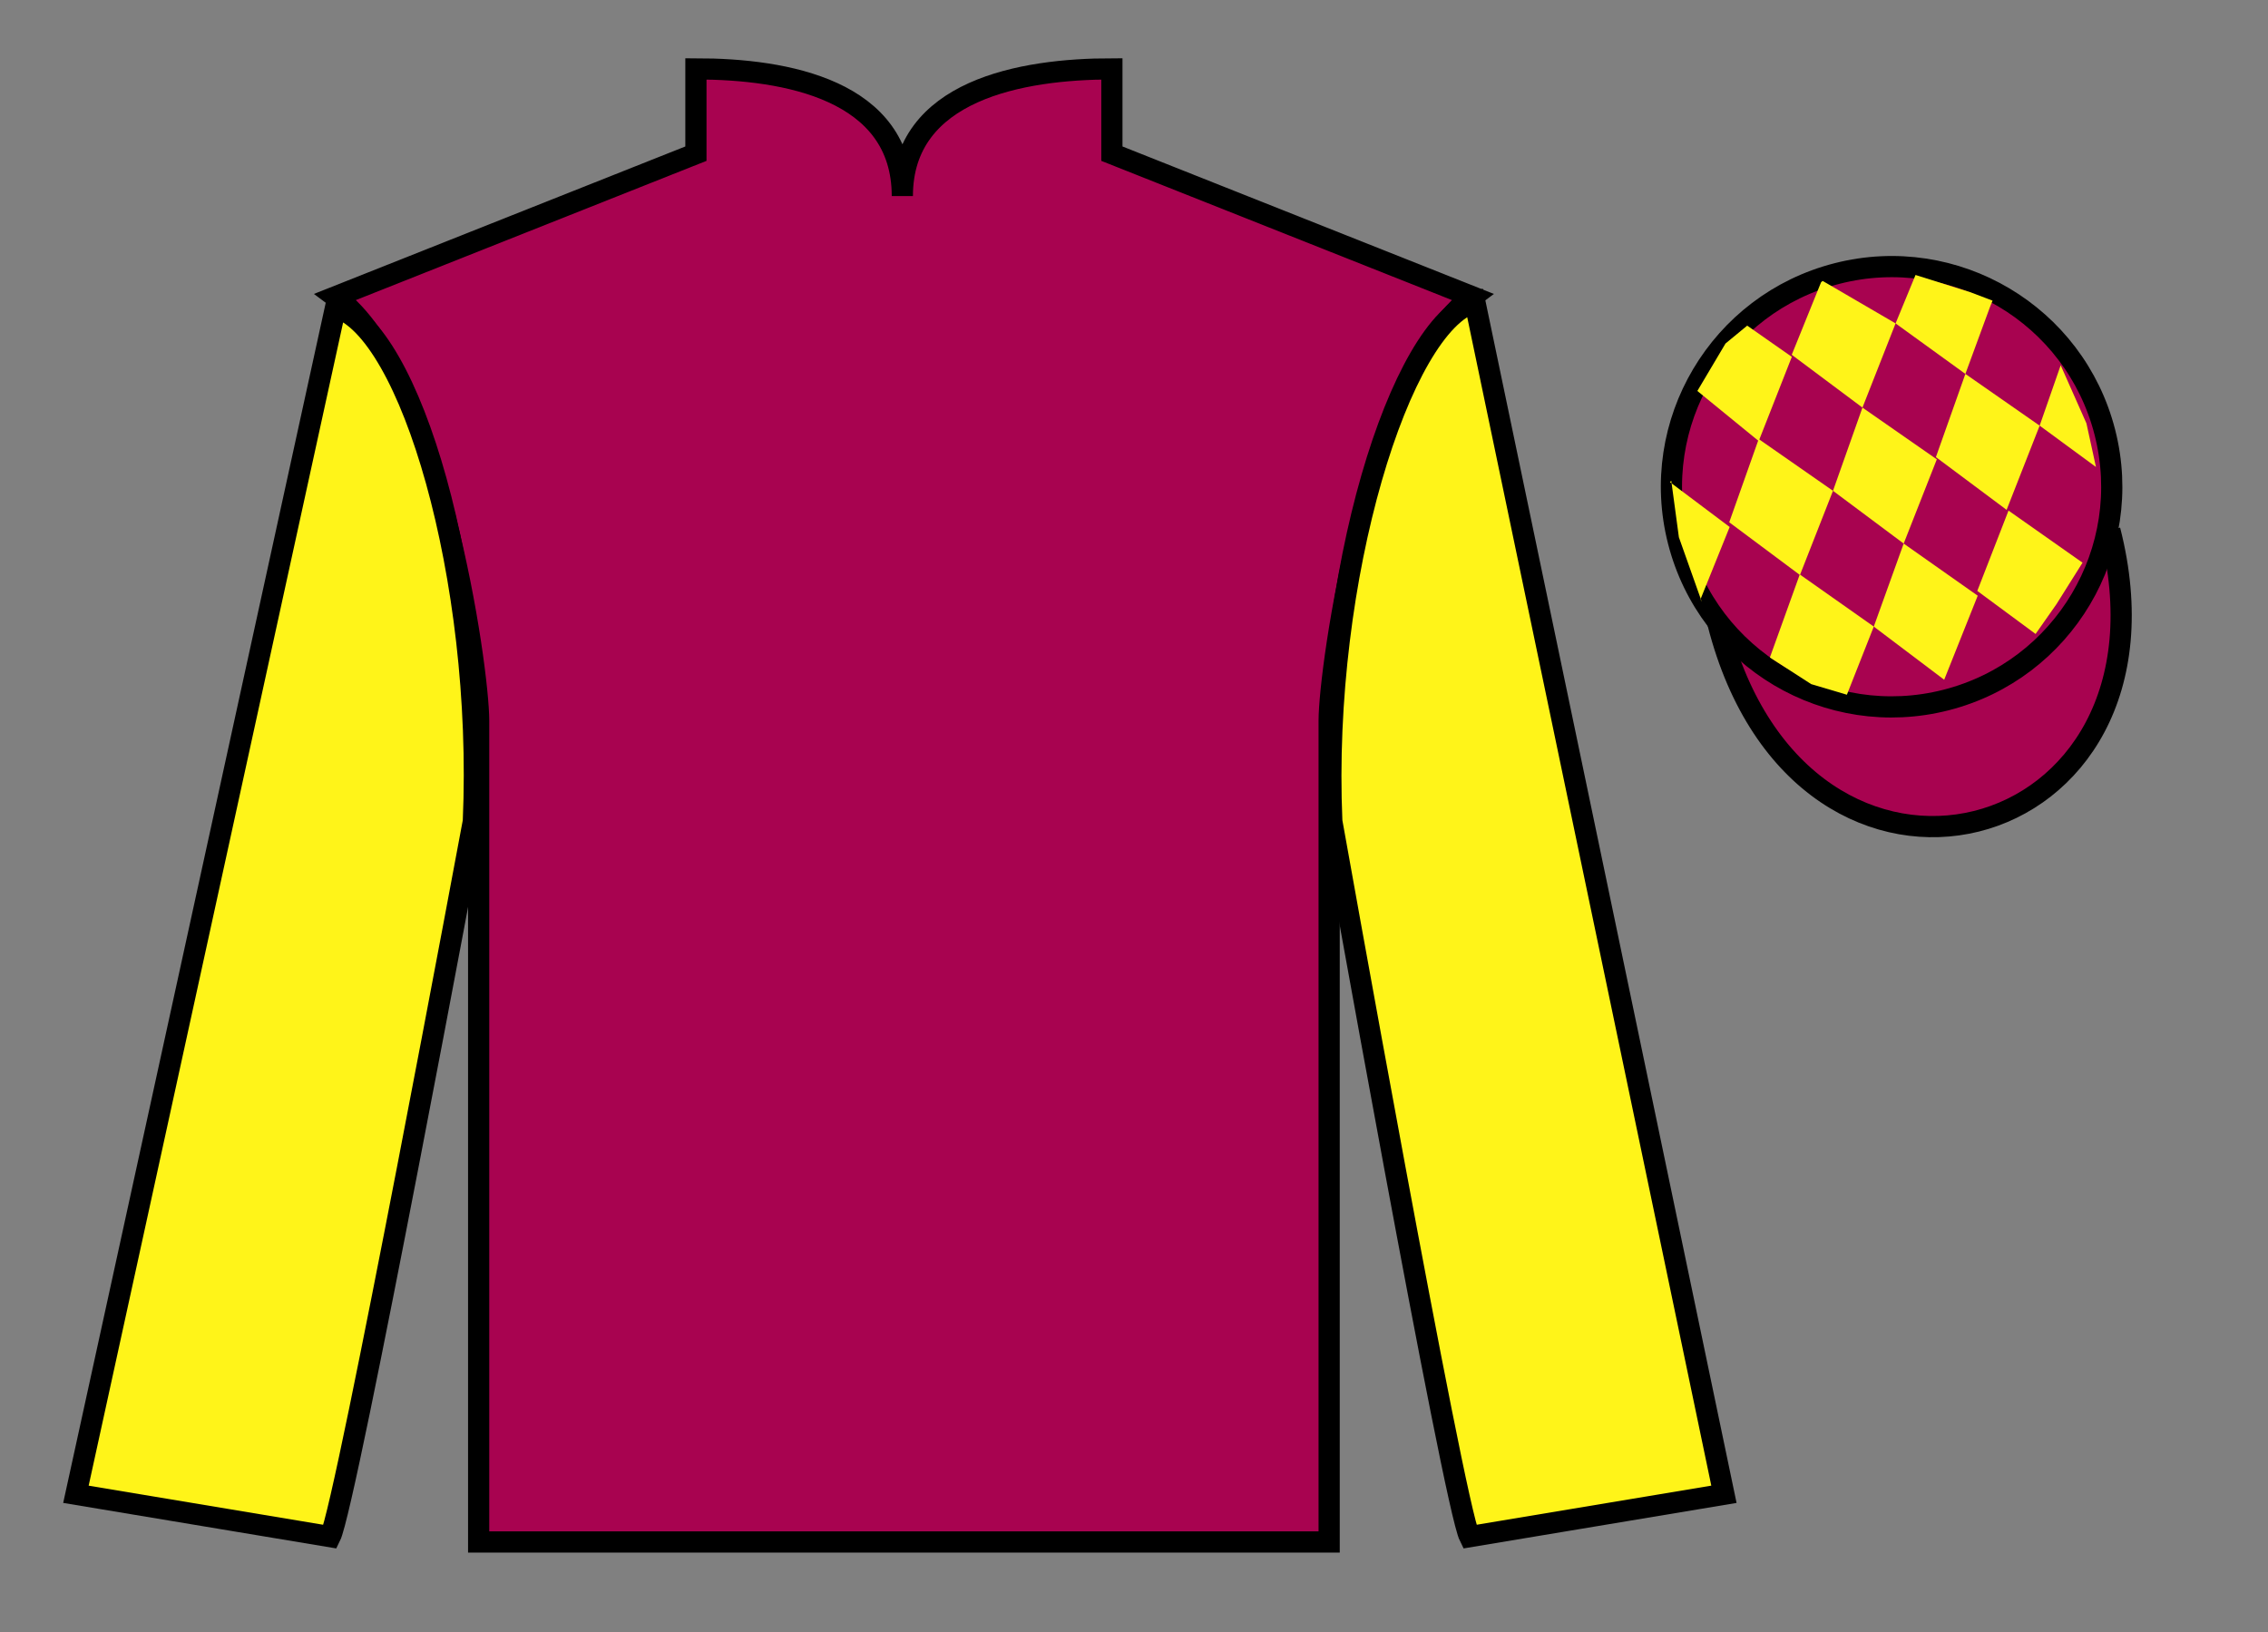 <?xml version="1.0" encoding="UTF-8"?>
<svg xmlns="http://www.w3.org/2000/svg" xmlns:xlink="http://www.w3.org/1999/xlink" width="107pt" height="77pt" viewBox="0 0 107 77" version="1.1">
<rect x="0" y="0" width="107" height="77" fill="#808080" stroke="none"/>
<g id="surface0">
<path style=" stroke:none;fill-rule:nonzero;fill:rgb(65.882%,1.34%,31.255%);fill-opacity:1;" d="M 32.832 3.25 L 32.832 7.25 L 15.832 14 C 20.582 17.5 22.582 31.5 22.582 34 C 22.582 36.5 22.582 72.75 22.582 72.75 L 62.707 72.75 C 62.707 72.75 62.707 36.5 62.707 34 C 62.707 31.5 64.707 17.5 69.457 14 L 52.457 7.25 L 52.457 3.25 C 48.195 3.25 42.57 4.25 42.57 9.25 C 42.57 4.25 37.098 3.25 32.832 3.25 "/>
<path style="fill:none;stroke-width:10;stroke-linecap:butt;stroke-linejoin:miter;stroke:rgb(0%,0%,0%);stroke-opacity:1;stroke-miterlimit:4;" d="M 328.32 737.5 L 328.32 697.5 L 158.32 630 C 205.82 595 225.82 455 225.82 430 C 225.82 405 225.82 42.5 225.82 42.5 L 627.07 42.5 C 627.07 42.5 627.07 405 627.07 430 C 627.07 455 647.07 595 694.57 630 L 524.57 697.5 L 524.57 737.5 C 481.953 737.5 425.703 727.5 425.703 677.5 C 425.703 727.5 370.977 737.5 328.32 737.5 Z M 328.32 737.5 " transform="matrix(0.1,0,0,-0.1,0,77)"/>
<path style=" stroke:none;fill-rule:nonzero;fill:rgb(100%,95.41%,10.001%);fill-opacity:1;" d="M 15.582 72.5 C 16.332 71 22.332 38.75 22.332 38.75 C 22.832 27.25 19.332 15.5 15.832 14.5 L 3.582 70.5 L 15.582 72.5 "/>
<path style="fill:none;stroke-width:10;stroke-linecap:butt;stroke-linejoin:miter;stroke:rgb(0%,0%,0%);stroke-opacity:1;stroke-miterlimit:4;" d="M 155.82 45 C 163.32 60 223.32 382.5 223.32 382.5 C 228.32 497.5 193.32 615 158.32 625 L 35.82 65 L 155.82 45 Z M 155.82 45 " transform="matrix(0.1,0,0,-0.1,0,77)"/>
<path style=" stroke:none;fill-rule:nonzero;fill:rgb(100%,95.41%,10.001%);fill-opacity:1;" d="M 81.332 70.5 L 69.582 14.25 C 66.082 15.25 62.332 27.25 62.832 38.75 C 62.832 38.75 68.582 71 69.332 72.5 L 81.332 70.5 "/>
<path style="fill:none;stroke-width:10;stroke-linecap:butt;stroke-linejoin:miter;stroke:rgb(0%,0%,0%);stroke-opacity:1;stroke-miterlimit:4;" d="M 813.32 65 L 695.82 627.5 C 660.82 617.5 623.32 497.5 628.32 382.5 C 628.32 382.5 685.82 60 693.32 45 L 813.32 65 Z M 813.32 65 " transform="matrix(0.1,0,0,-0.1,0,77)"/>
<path style="fill-rule:nonzero;fill:rgb(65.882%,1.34%,31.255%);fill-opacity:1;stroke-width:10;stroke-linecap:butt;stroke-linejoin:miter;stroke:rgb(0%,0%,0%);stroke-opacity:1;stroke-miterlimit:4;" d="M 810.508 475.898 C 850.234 320.273 1034.18 367.852 995.391 519.844 " transform="matrix(0.1,0,0,-0.1,0,77)"/>
<path style=" stroke:none;fill-rule:nonzero;fill:rgb(65.882%,1.34%,31.255%);fill-opacity:1;" d="M 91.809 33.027 C 97.367 31.609 100.723 25.953 99.305 20.398 C 97.887 14.84 92.234 11.484 86.676 12.902 C 81.117 14.32 77.762 19.973 79.18 25.531 C 80.598 31.09 86.254 34.445 91.809 33.027 "/>
<path style="fill:none;stroke-width:10;stroke-linecap:butt;stroke-linejoin:miter;stroke:rgb(0%,0%,0%);stroke-opacity:1;stroke-miterlimit:4;" d="M 918.086 439.727 C 973.672 453.906 1007.227 510.469 993.047 566.016 C 978.867 621.602 922.344 655.156 866.758 640.977 C 811.172 626.797 777.617 570.273 791.797 514.688 C 805.977 459.102 862.539 425.547 918.086 439.727 Z M 918.086 439.727 " transform="matrix(0.1,0,0,-0.1,0,77)"/>
<path style=" stroke:none;fill-rule:nonzero;fill:rgb(100%,95.41%,10.001%);fill-opacity:1;" d="M 82.43 15.363 L 81.406 16.207 L 80.078 18.445 L 82.973 20.809 L 84.535 16.836 L 82.43 15.363 "/>
<path style=" stroke:none;fill-rule:nonzero;fill:rgb(100%,95.41%,10.001%);fill-opacity:1;" d="M 86.125 13.332 L 85.984 13.254 L 85.914 13.32 L 84.531 16.738 L 87.867 19.23 L 89.43 15.258 L 86.125 13.332 "/>
<path style=" stroke:none;fill-rule:nonzero;fill:rgb(100%,95.41%,10.001%);fill-opacity:1;" d="M 92.965 13.789 L 90.371 12.973 L 89.43 15.258 L 92.723 17.641 L 93.879 14.496 L 94.004 14.184 L 92.965 13.789 "/>
<path style=" stroke:none;fill-rule:nonzero;fill:rgb(100%,95.41%,10.001%);fill-opacity:1;" d="M 82.973 20.715 L 81.582 24.641 L 84.918 27.129 L 86.477 23.156 L 82.973 20.715 "/>
<path style=" stroke:none;fill-rule:nonzero;fill:rgb(100%,95.41%,10.001%);fill-opacity:1;" d="M 87.867 19.23 L 86.477 23.156 L 89.812 25.645 L 91.375 21.672 L 87.867 19.23 "/>
<path style=" stroke:none;fill-rule:nonzero;fill:rgb(100%,95.41%,10.001%);fill-opacity:1;" d="M 92.723 17.641 L 91.332 21.566 L 94.668 24.055 L 96.227 20.082 L 92.723 17.641 "/>
<path style=" stroke:none;fill-rule:nonzero;fill:rgb(100%,95.41%,10.001%);fill-opacity:1;" d="M 84.91 27.102 L 83.5 31.02 L 85.449 32.277 L 87.133 32.777 L 87.133 32.777 L 88.402 29.562 L 84.91 27.102 "/>
<path style=" stroke:none;fill-rule:nonzero;fill:rgb(100%,95.41%,10.001%);fill-opacity:1;" d="M 89.812 25.645 L 88.402 29.562 L 91.723 32.07 L 93.305 28.105 L 89.812 25.645 "/>
<path style=" stroke:none;fill-rule:nonzero;fill:rgb(100%,95.41%,10.001%);fill-opacity:1;" d="M 94.758 24.09 L 93.285 27.879 L 96.035 29.91 L 96.035 29.91 L 97.02 28.504 L 98.25 26.547 L 94.758 24.09 "/>
<path style=" stroke:none;fill-rule:nonzero;fill:rgb(100%,95.41%,10.001%);fill-opacity:1;" d="M 78.785 22.746 L 78.848 22.684 L 79.207 25.348 L 80.289 28.398 L 80.227 28.273 L 81.602 24.863 L 78.785 22.746 "/>
<path style=" stroke:none;fill-rule:nonzero;fill:rgb(100%,95.41%,10.001%);fill-opacity:1;" d="M 97.219 17.234 L 97.219 17.234 L 96.227 20.082 L 98.883 22.031 L 98.883 22.031 L 98.434 19.973 L 97.219 17.234 "/>
</g>
</svg>

